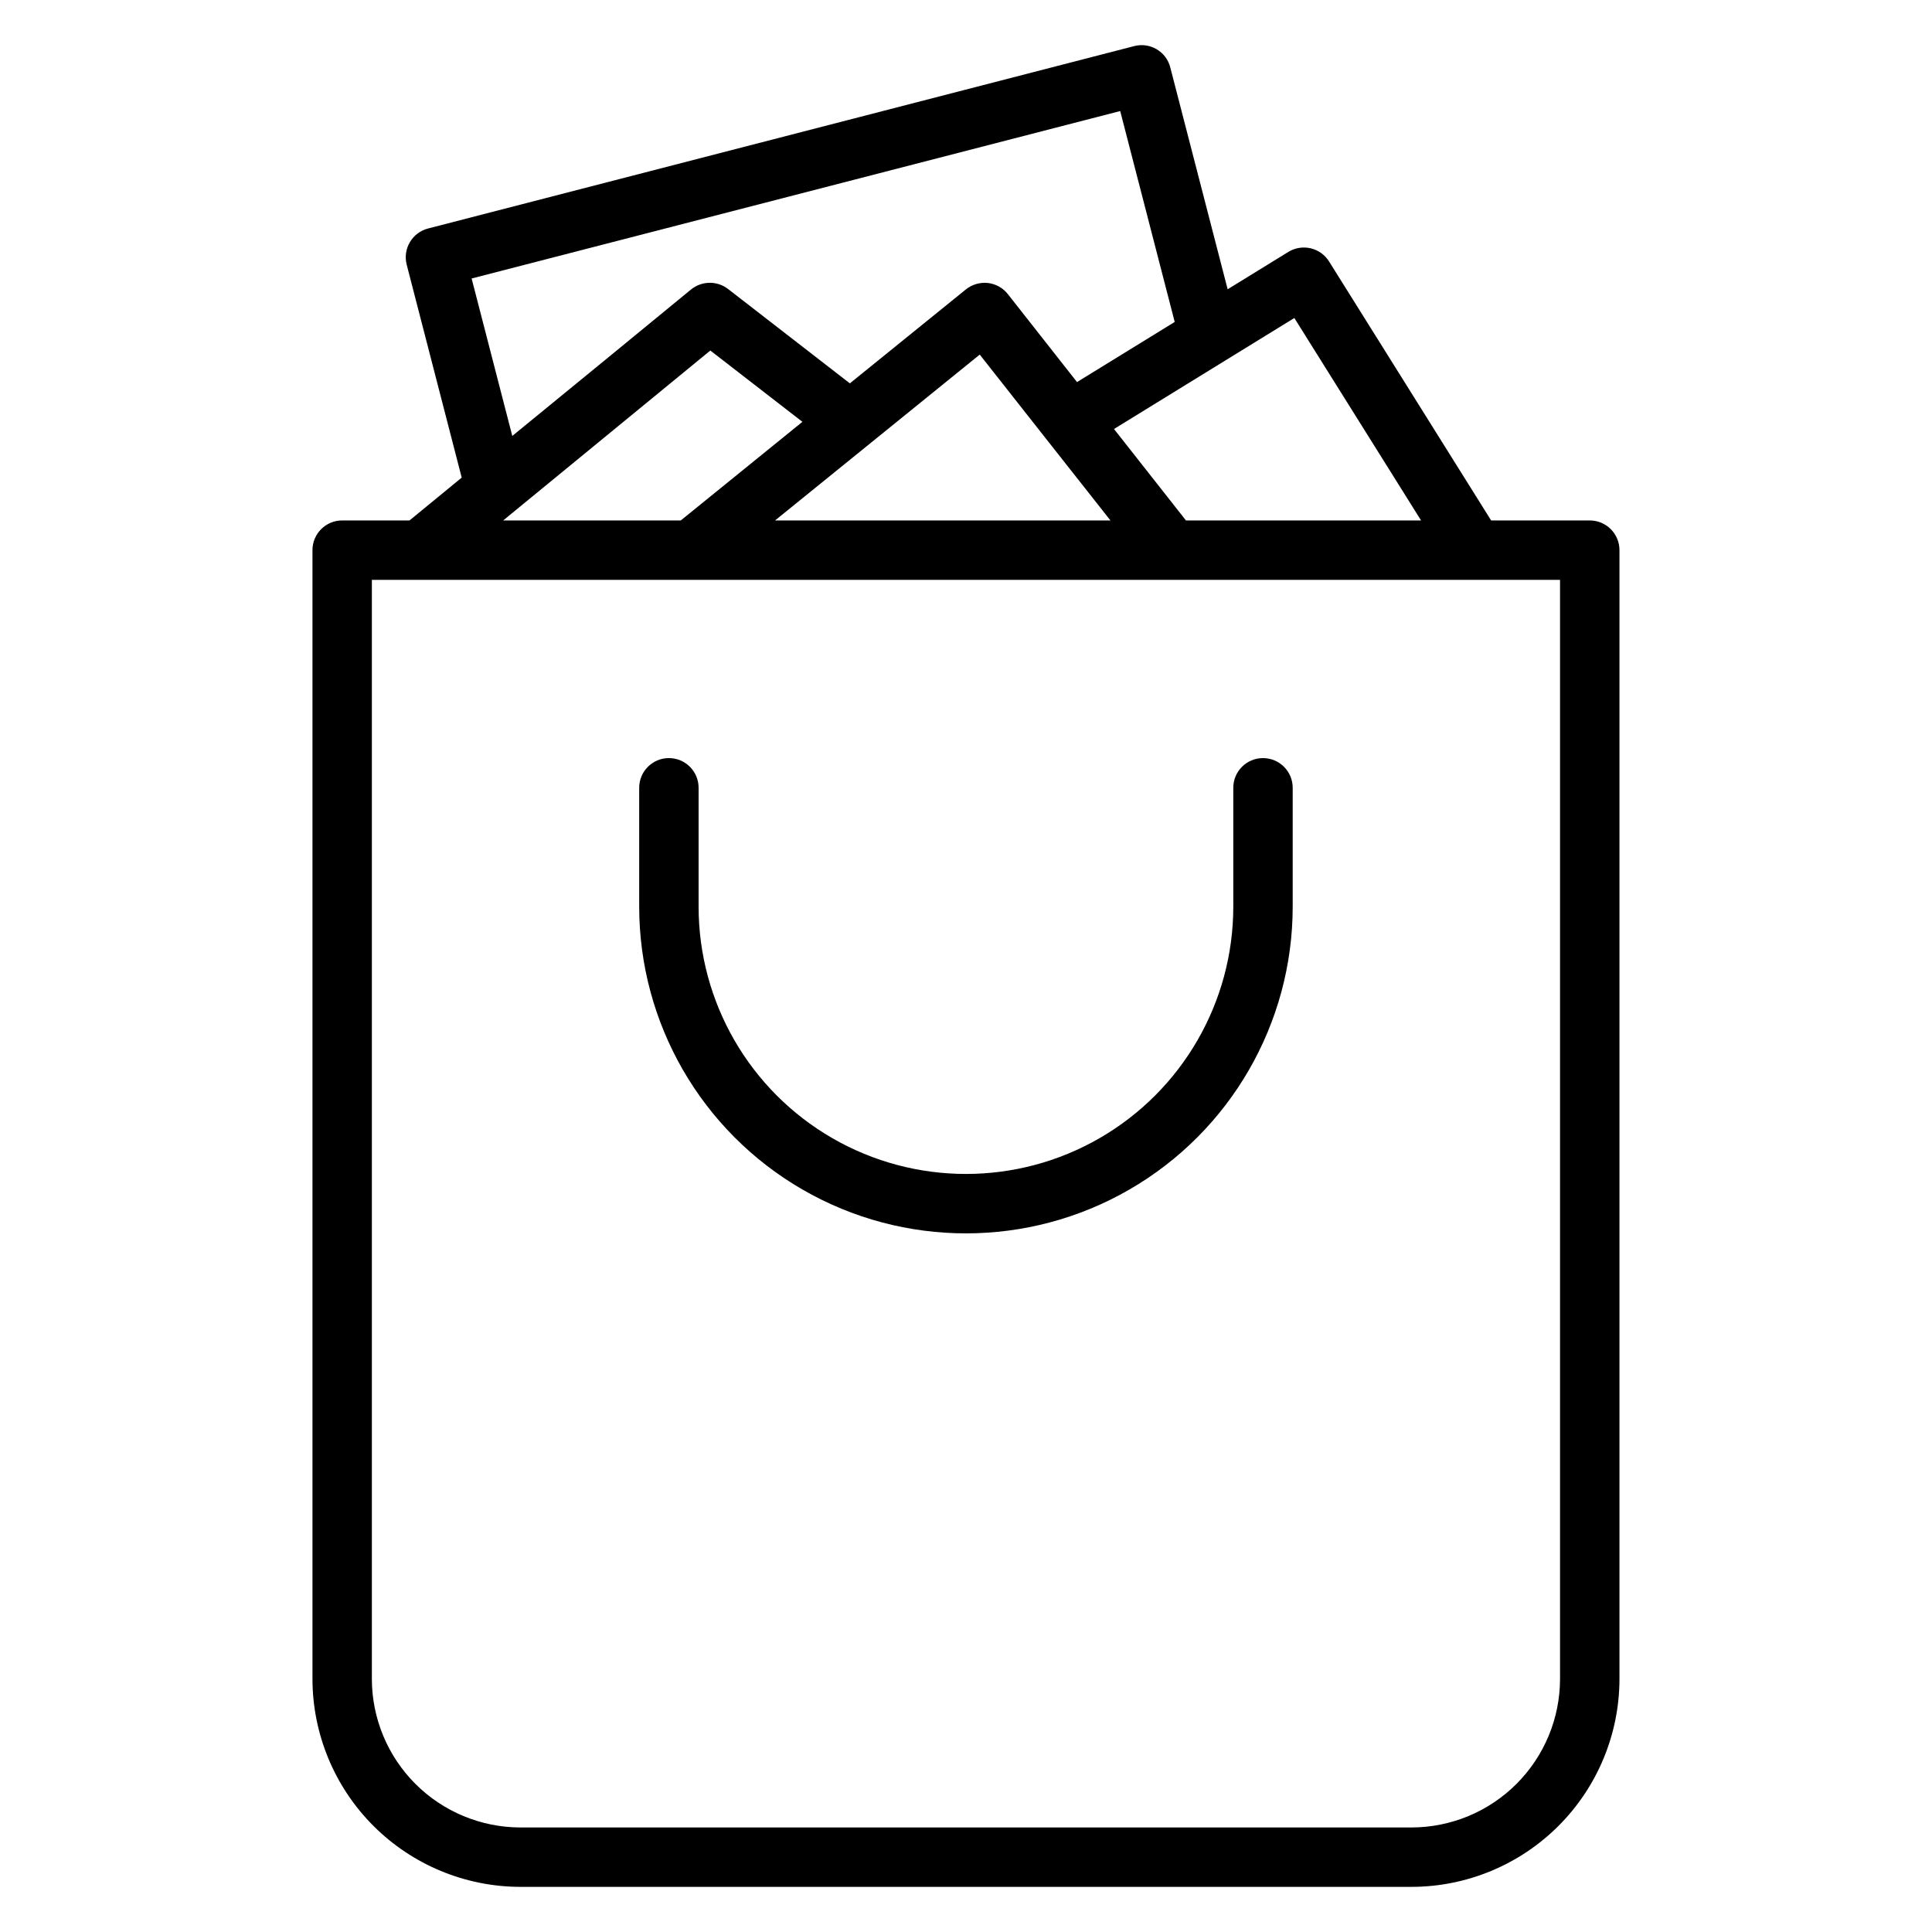 <?xml version="1.0" encoding="UTF-8"?>
<!-- Uploaded to: ICON Repo, www.iconrepo.com, Generator: ICON Repo Mixer Tools -->
<svg fill="#000000" width="800px" height="800px" version="1.1" viewBox="144 144 512 512" xmlns="http://www.w3.org/2000/svg">
 <path d="m565.31 281.92h-26.145l-42.949-68.629c-2.297-3.664-7.117-4.793-10.801-2.527l-16.074 9.895-15.203-58.785c-0.508-2.027-1.812-3.769-3.613-4.828-1.801-1.062-3.953-1.359-5.973-0.824l-187.12 48.332c-4.211 1.09-6.738 5.383-5.652 9.59l14.578 56.426-13.832 11.352h-17.844c-4.348 0-7.875 3.523-7.875 7.871v299.14c0.02 14.609 5.828 28.617 16.16 38.949 10.328 10.328 24.336 16.141 38.945 16.156h236.16c14.609-0.016 28.617-5.828 38.945-16.156 10.332-10.332 16.145-24.34 16.16-38.949v-299.14c0-2.086-0.828-4.09-2.305-5.566-1.477-1.477-3.481-2.305-5.566-2.305zm-78.297-53.648 33.582 53.648h-62.309l-19.066-24.23zm-83.371 9.699c31.875 40.516 2.754 3.457 34.637 43.949h-88.875zm-123.88 21.555-10.777-41.723 171.88-44.375 14.445 55.891-25.891 15.934-18.32-23.301c-1.301-1.66-3.219-2.727-5.312-2.961-2.09-0.219-4.184 0.395-5.824 1.711l-30.742 24.891-32.258-24.996c-2.918-2.254-7.004-2.199-9.855 0.137-26.926 22.078-16.07 13.223-47.344 38.793zm52.484-22.633 24.402 18.895-32.23 26.133h-47.066c51.625-42.359 41.809-34.312 54.891-45.027zm225.18 352.04c-0.012 10.438-4.16 20.441-11.539 27.82-7.379 7.379-17.383 11.527-27.82 11.543h-236.16c-10.434-0.016-20.438-4.164-27.816-11.543-7.379-7.379-11.531-17.383-11.543-27.82v-291.26h314.88zm-70.848-236.16v31.488c0 30.938-16.504 59.523-43.297 74.992-26.789 15.469-59.801 15.469-86.59 0-26.793-15.469-43.297-44.055-43.297-74.992v-31.488c0-4.348 3.523-7.871 7.871-7.871s7.871 3.523 7.871 7.871v31.488c0 25.312 13.504 48.699 35.426 61.355s48.93 12.656 70.848 0c21.922-12.656 35.426-36.043 35.426-61.355v-31.488c0-4.348 3.523-7.871 7.871-7.871s7.871 3.523 7.871 7.871z"/>
</svg>
